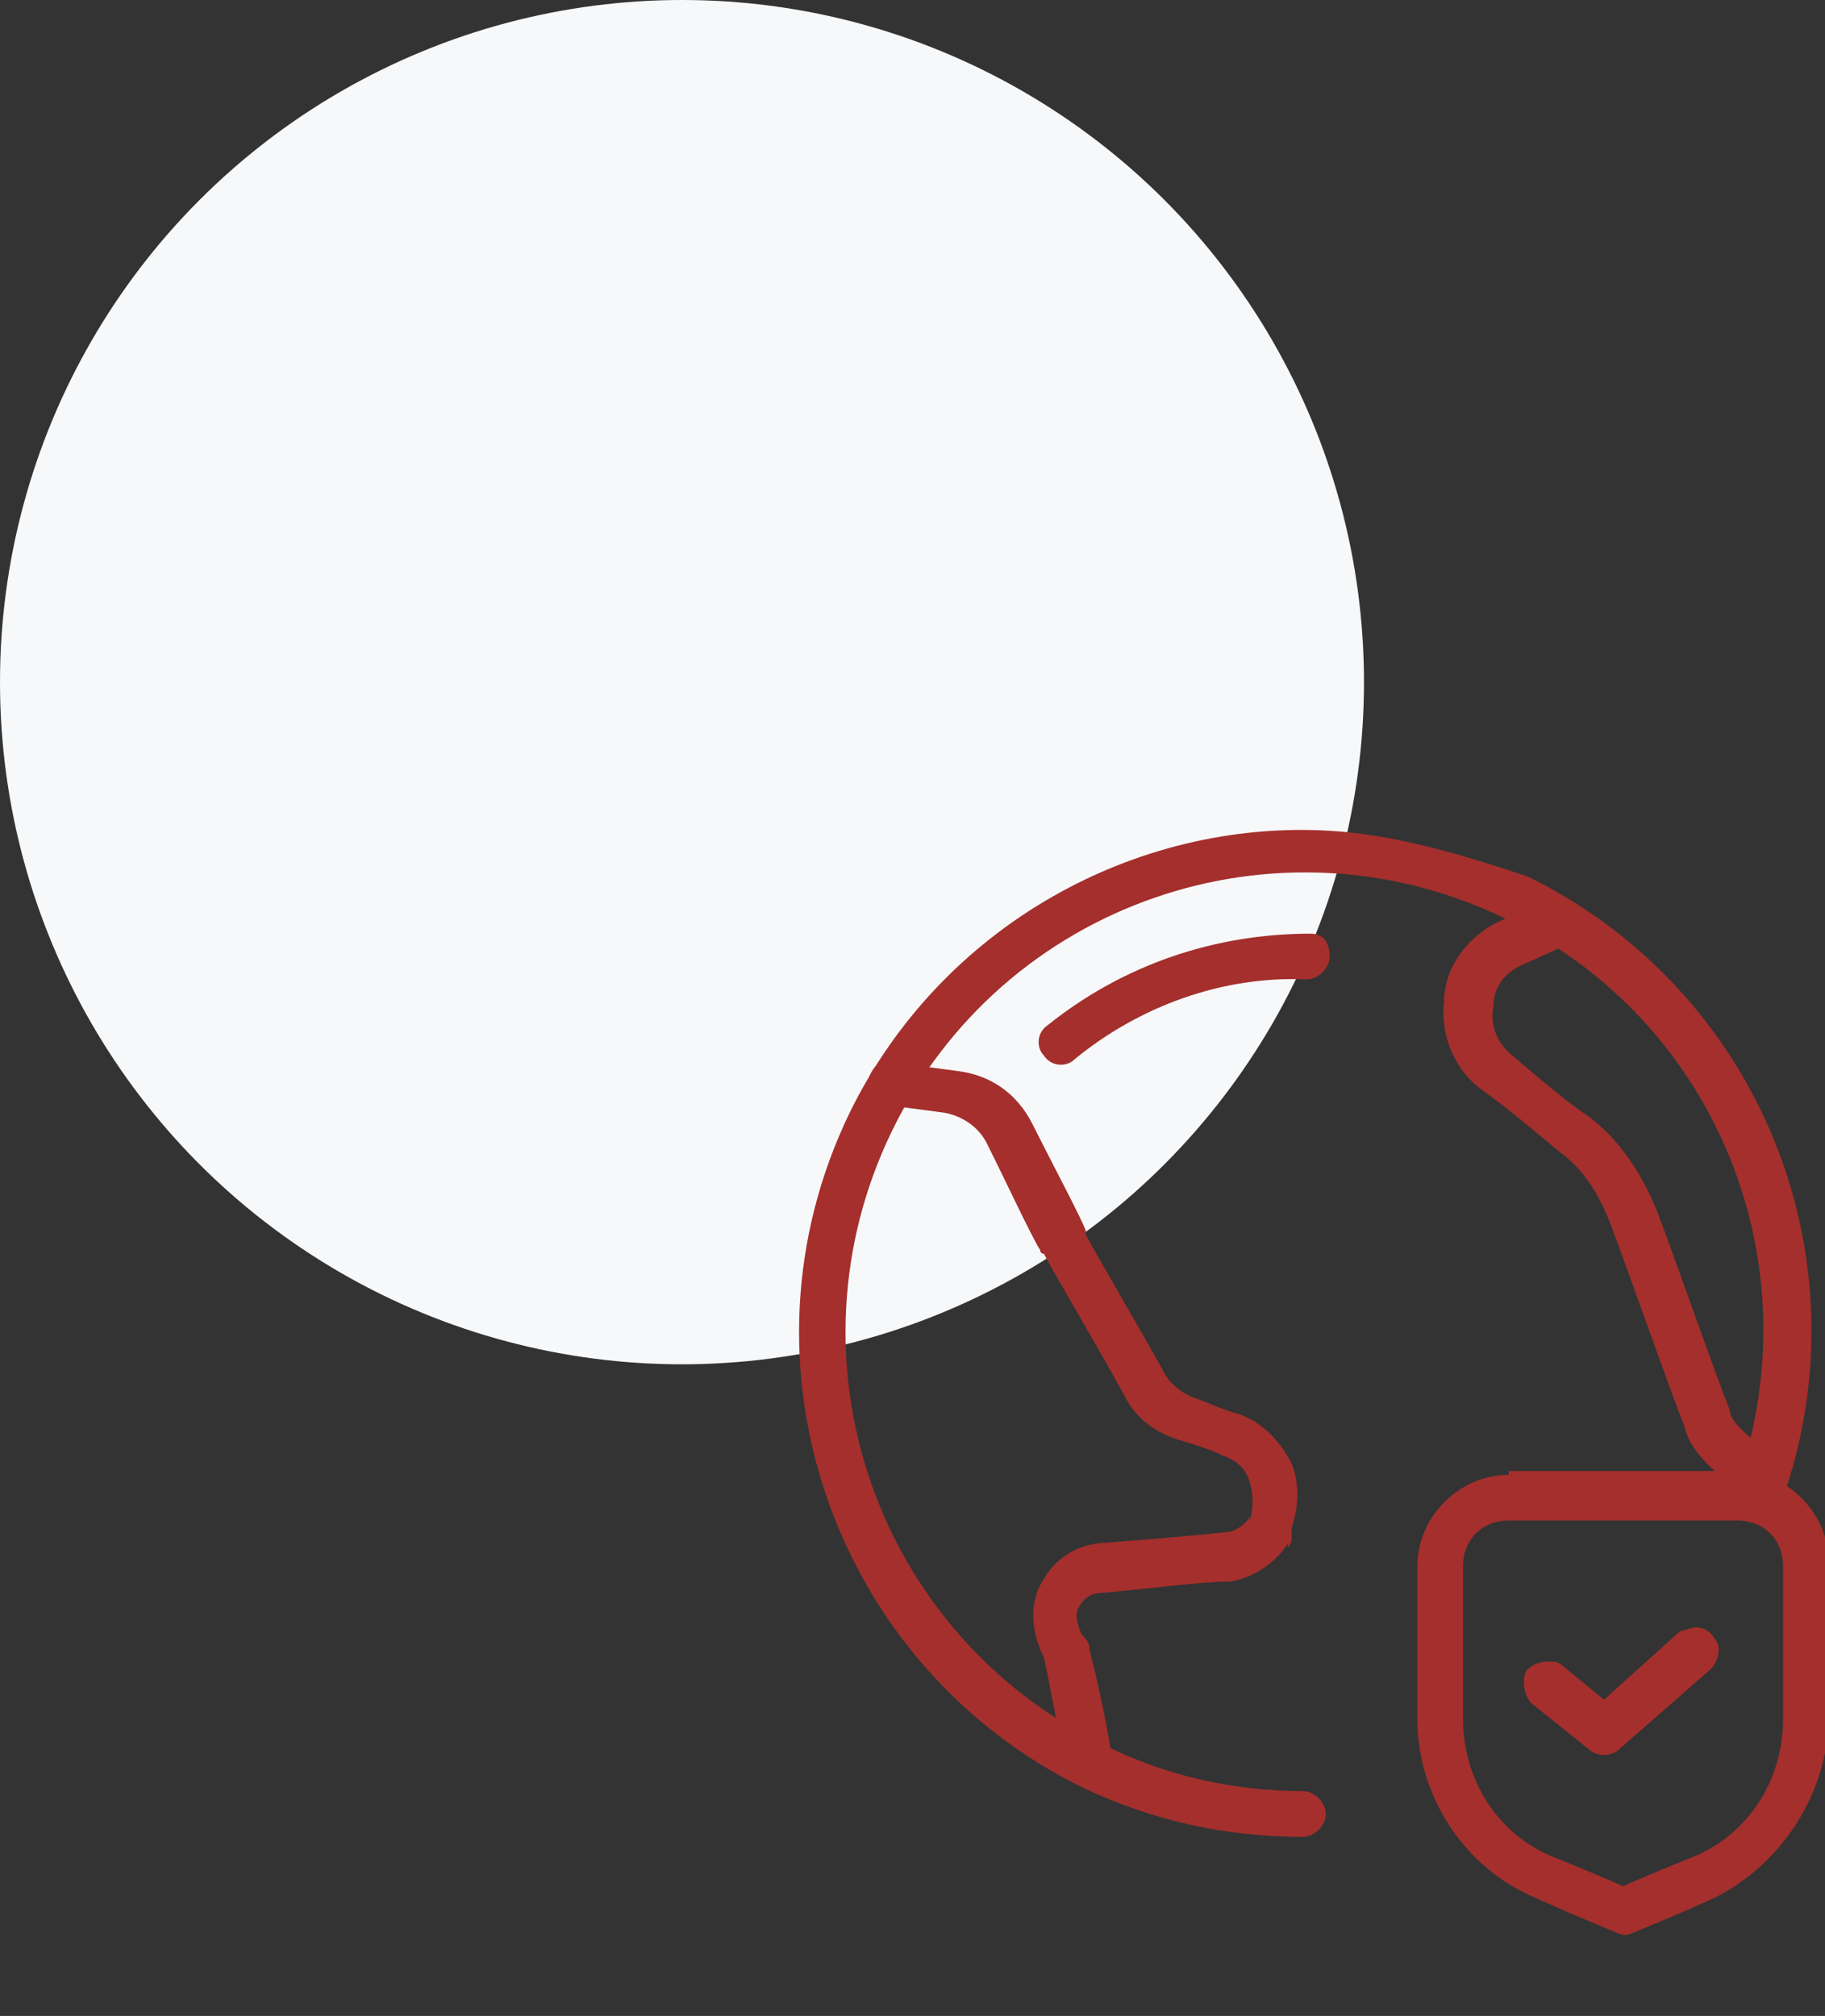 <?xml version="1.0" encoding="utf-8"?>
<!-- Generator: Adobe Illustrator 28.2.0, SVG Export Plug-In . SVG Version: 6.00 Build 0)  -->
<svg version="1.1" id="Calque_1" xmlns="http://www.w3.org/2000/svg" xmlns:xlink="http://www.w3.org/1999/xlink" x="0px" y="0px"
	 viewBox="0 0 47.9 52.9" style="enable-background:new 0 0 47.9 52.9;" xml:space="preserve">
<rect x="0" y="0" width="47.9" height="52.9" fill="#333333" stroke="none"/>
<style type="text/css">
	.st0{fill:#F7F8F9;}
	.st1{fill:#A42F2C;}
</style>
<circle class="st0" cx="17.9" cy="17.9" r="17.9"/>
<g>
	<path class="st1" d="M34.9,21.8c-5.1-0.3-10.2,2.5-12.6,7.4c-3.2,6.6-0.4,14.5,6.1,17.7c1.9,0.9,3.8,1.3,5.8,1.3
		c0.3,0,0.6-0.3,0.6-0.6c0-0.3-0.3-0.6-0.6-0.6c-1.8,0-3.6-0.4-5.2-1.2c-6-2.9-8.5-10.1-5.6-16.1c0,0,0,0,0,0
		c2.9-6,10.1-8.5,16.1-5.6c0,0,0,0,0,0c5.6,2.7,8.1,9.1,6.1,14.8c0,0.1,0,0.1,0,0.2c0,0.3,0.2,0.5,0.4,0.6c0.1,0,0.1,0,0.2,0
		c0.3,0,0.5-0.2,0.6-0.4c2.2-6.3-0.6-13.3-6.7-16.3C38.3,22.4,36.6,21.9,34.9,21.8L34.9,21.8z"/>
	<path class="st1" d="M34.4,24.5c-2.5,0-4.9,0.8-6.9,2.4c-0.3,0.2-0.3,0.6-0.1,0.8c0.2,0.3,0.6,0.3,0.8,0.1c1.7-1.4,3.9-2.2,6.1-2.1
		c0,0,0,0,0,0c0.3,0,0.6-0.3,0.6-0.6c0,0,0,0,0,0C34.9,24.7,34.7,24.5,34.4,24.5L34.4,24.5z"/>
	<path class="st1" d="M23.4,27.8c-0.3,0-0.5,0.2-0.6,0.5c0,0,0,0.1,0,0.1c0,0.3,0.2,0.6,0.5,0.6l1.5,0.2c0.5,0.1,0.9,0.4,1.1,0.8
		c0.5,1,1.2,2.5,1.4,2.8c0,0,0,0.1,0.1,0.1c0,0,0,0,0,0c0.2,0.4,1.5,2.6,2.1,3.7c0.3,0.6,0.8,1,1.5,1.2c0.3,0.1,0.7,0.2,1.1,0.4
		c0.3,0.1,0.6,0.3,0.7,0.7c0.1,0.3,0.1,0.7,0,1l0.1-0.2c0,0-0.1,0.2-0.1,0.2l0-0.1c-0.1,0.2-0.4,0.4-0.6,0.4c0,0,0,0,0,0
		c-0.8,0.1-2.2,0.2-3.4,0.3c-0.7,0.1-1.2,0.5-1.5,1.1c-0.3,0.6-0.2,1.3,0.1,1.9c0,0,0,0,0,0c0,0,0,0,0,0c0,0,0,0,0,0
		c0.1,0.4,0.3,1.6,0.6,2.9c0.1,0.3,0.3,0.5,0.6,0.5c0,0,0.1,0,0.1,0c0.3-0.1,0.5-0.4,0.5-0.7c-0.2-1.3-0.5-2.5-0.6-2.9
		c0-0.2-0.1-0.3-0.2-0.4c-0.1-0.2-0.2-0.5-0.1-0.7c0.1-0.2,0.3-0.4,0.6-0.4c1.2-0.1,2.6-0.3,3.4-0.3c0.6-0.1,1.2-0.5,1.5-1
		c0,0,0,0.1,0,0.1c0,0,0.1-0.1,0.1-0.2c0,0,0,0,0,0c0,0,0,0,0,0c0,0,0-0.1,0-0.1c0,0,0,0,0,0c0-0.1,0-0.1,0-0.2c0,0,0,0,0,0
		c0.2-0.6,0.2-1.2,0-1.7c-0.3-0.6-0.8-1.1-1.4-1.3c-0.4-0.1-0.8-0.3-1.1-0.4c0,0,0,0,0,0c-0.3-0.1-0.6-0.3-0.8-0.6
		c-0.6-1.1-1.9-3.3-2.1-3.7l0,0c0,0,0-0.1,0-0.1c-0.1-0.3-0.9-1.8-1.4-2.8c-0.4-0.8-1.1-1.3-2-1.4l-1.5-0.2
		C23.5,27.8,23.5,27.8,23.4,27.8L23.4,27.8z M33.9,40.1C33.9,40.1,33.8,40.1,33.9,40.1C33.9,40.1,33.9,40.1,33.9,40.1L33.9,40.1z"/>
	<path class="st1" d="M40.7,23.6c-0.1,0-0.2,0-0.3,0.1l-1.1,0.5c-0.8,0.4-1.4,1.2-1.4,2.1c-0.1,0.9,0.3,1.8,1,2.3
		c0.7,0.5,1.4,1.1,2,1.6c0.7,0.5,1.1,1.2,1.4,2h0c0.6,1.6,1.5,4.2,1.9,5.2c0.1,0.4,0.3,0.7,0.6,1l0.1,0.1c0.3,0.3,0.8,0.6,1.2,0.7
		c0,0,0.1,0,0.2,0c0.3,0,0.5-0.2,0.6-0.5c0.1-0.3-0.1-0.6-0.4-0.7c-0.2-0.1-0.5-0.2-0.7-0.4l-0.1-0.1c-0.1-0.1-0.3-0.3-0.3-0.5
		c-0.4-1-1.3-3.6-1.9-5.2c-0.4-1-1-1.9-1.8-2.5c-0.6-0.4-1.3-1-2-1.6c-0.4-0.3-0.6-0.8-0.5-1.3c0,0,0,0,0,0c0-0.5,0.3-0.9,0.8-1.1
		l1.1-0.5c0.2-0.1,0.3-0.3,0.3-0.5c0-0.1,0-0.2-0.1-0.3C41.1,23.8,40.9,23.6,40.7,23.6L40.7,23.6z"/>
	<path class="st1" d="M39.6,38.7c-1.3,0-2.4,1.1-2.4,2.4v4c0,2,1.2,3.9,3.1,4.7c1.1,0.5,2.1,0.9,2.1,0.9c0.2,0.1,0.3,0.1,0.5,0
		c0,0,1-0.4,2.1-0.9C46.8,48.9,48,47,48,45v-4c0-1.3-1.1-2.4-2.4-2.4H39.6L39.6,38.7z M39.6,39.9h6c0.7,0,1.2,0.5,1.2,1.2v4
		c0,1.6-0.9,3-2.3,3.6c0,0,0,0,0,0c-1,0.4-1.7,0.7-1.9,0.8c-0.2-0.1-0.9-0.4-1.9-0.8c0,0,0,0,0,0c-1.4-0.6-2.3-2-2.3-3.6v-4
		C38.4,40.4,38.9,39.9,39.6,39.9L39.6,39.9z"/>
	<path class="st1" d="M44.5,42.7c-0.1,0-0.3,0.1-0.4,0.1l-2,1.8L41,43.7c-0.1-0.1-0.2-0.1-0.4-0.1c-0.2,0-0.4,0.1-0.5,0.2
		c-0.1,0.1-0.1,0.2-0.1,0.4c0,0.2,0.1,0.4,0.2,0.5l1.5,1.2c0.2,0.2,0.6,0.2,0.8,0l2.4-2.1c0.2-0.2,0.3-0.6,0.1-0.8
		C44.9,42.8,44.7,42.7,44.5,42.7L44.5,42.7z"/>
</g>
</svg>
